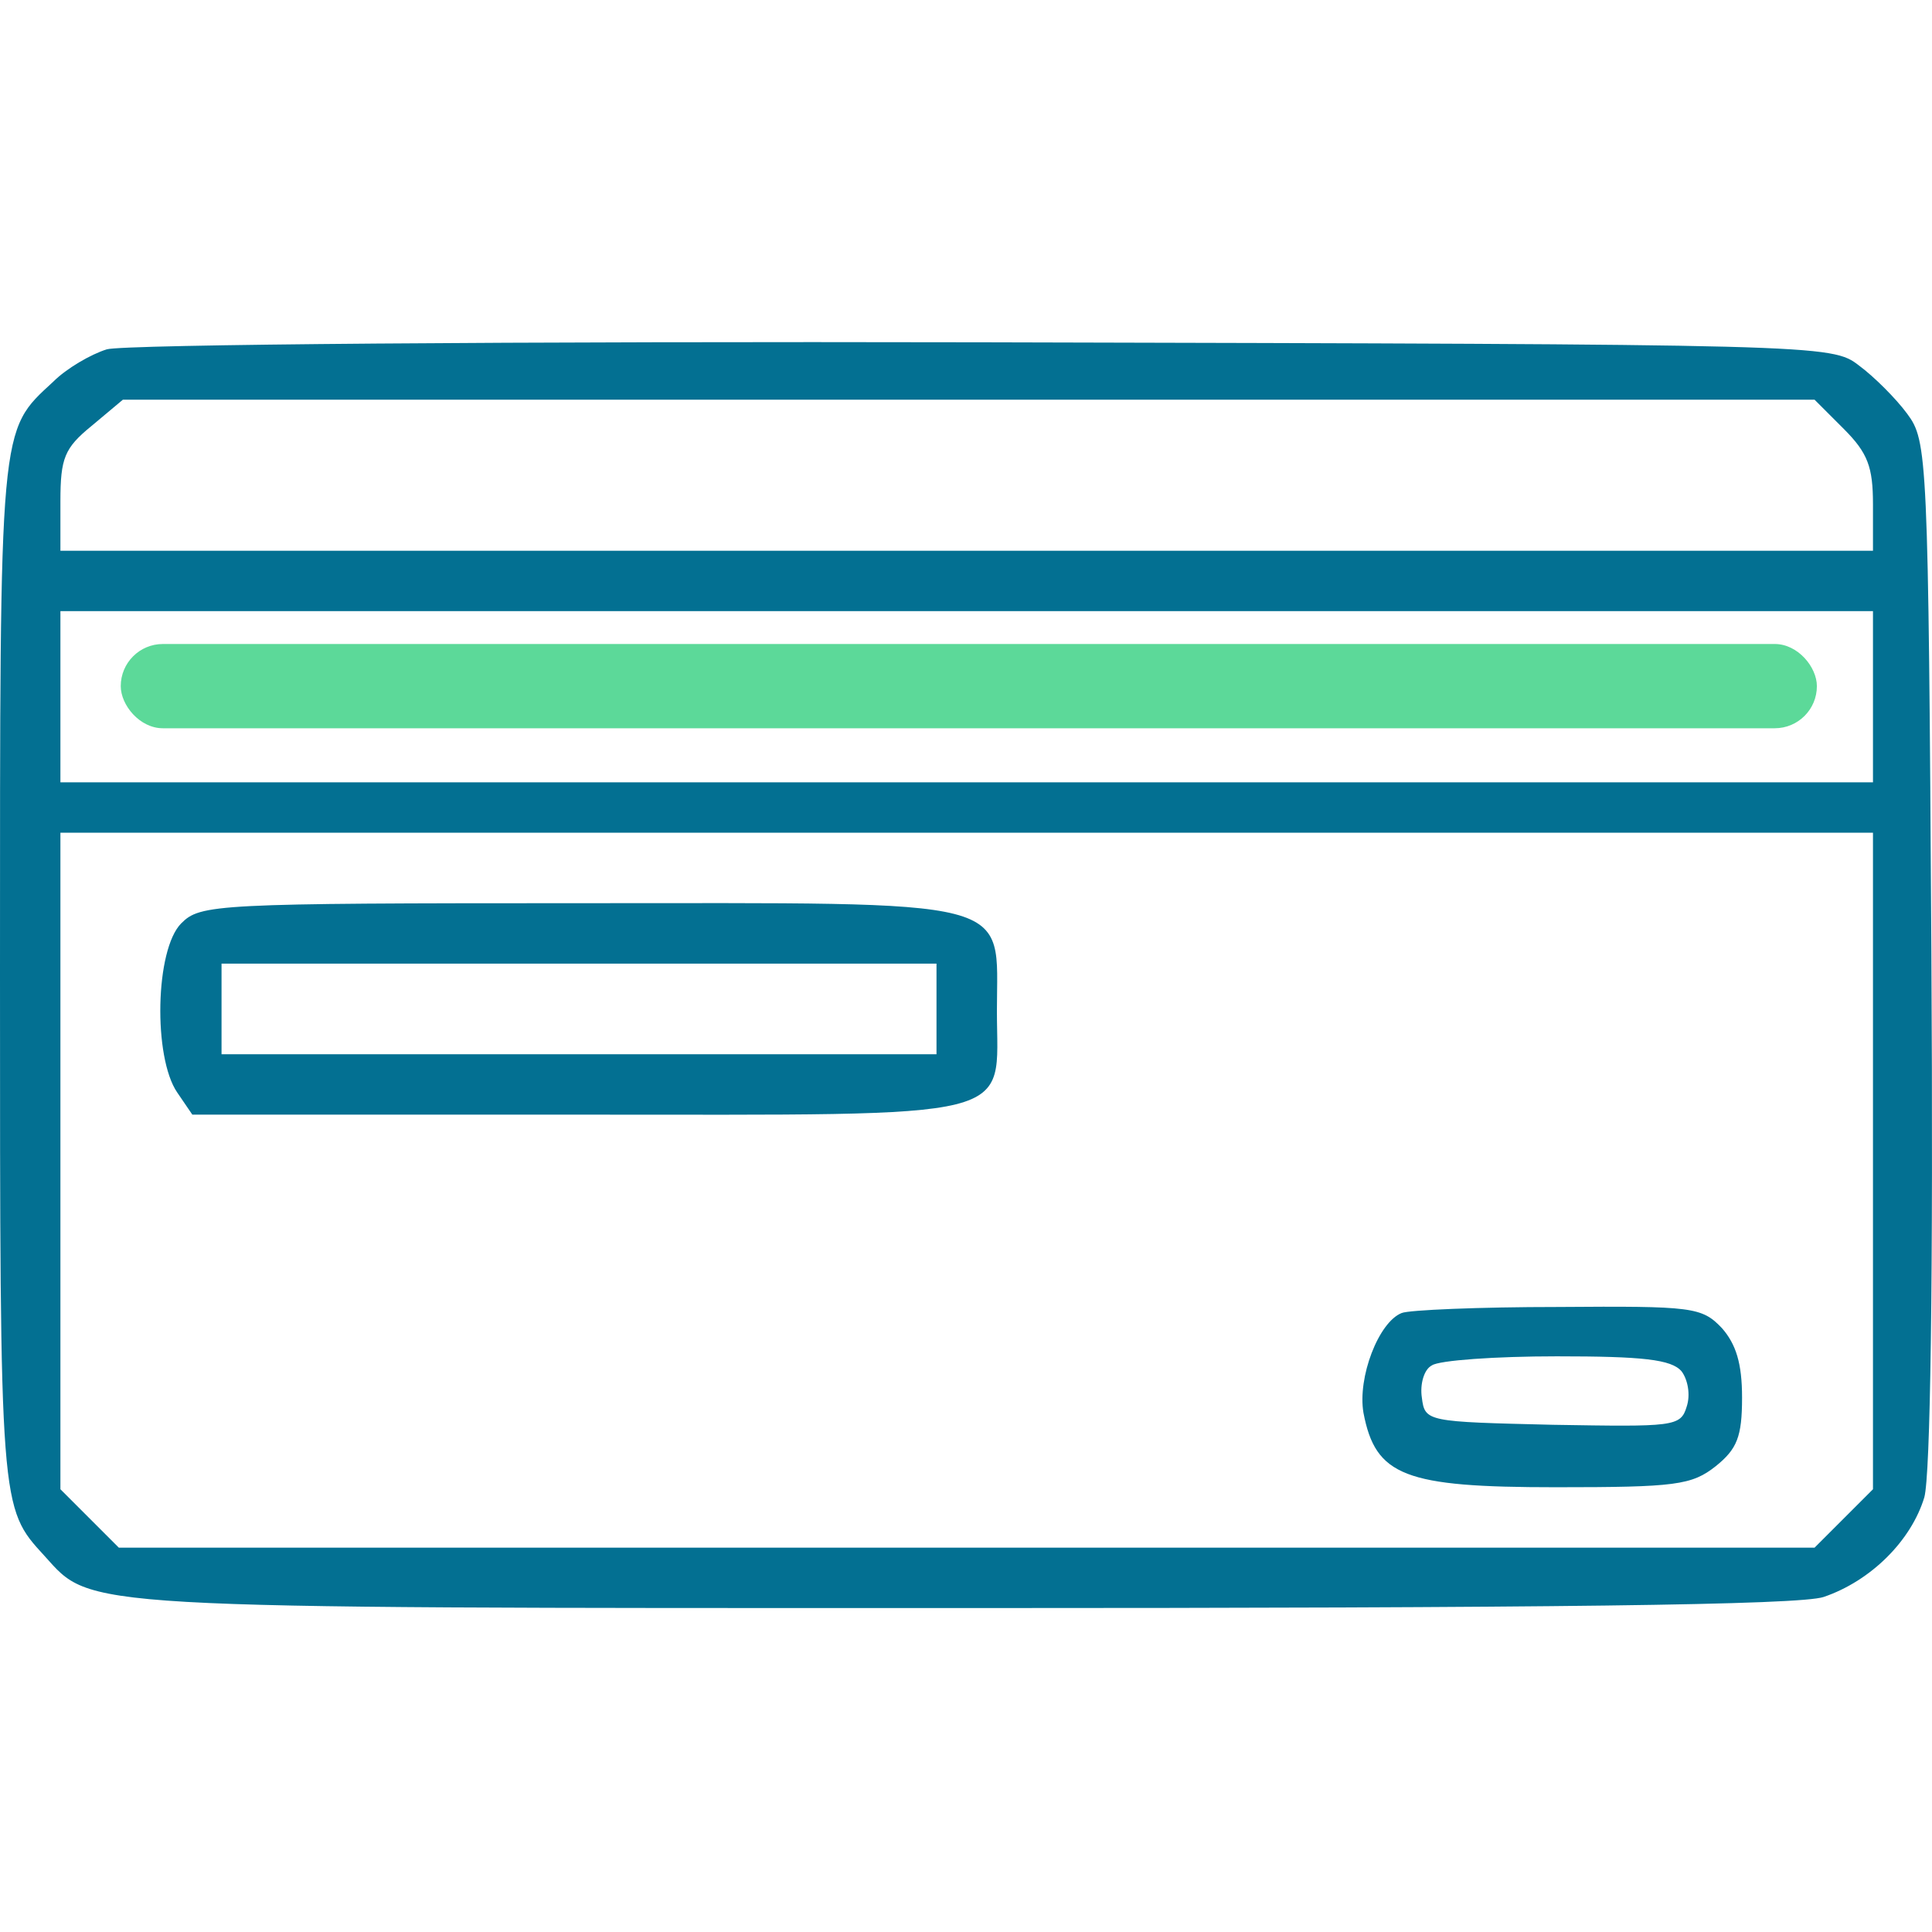 <?xml version="1.0" encoding="UTF-8"?>
<svg width="96px" height="96px" viewBox="0 0 96 96" version="1.1" xmlns="http://www.w3.org/2000/svg" xmlns:xlink="http://www.w3.org/1999/xlink">
    <title>Credit Card SVG</title>
    <g id="Credit-Card-SVG" stroke="none" stroke-width="1" fill="none" fill-rule="evenodd">
        <g id="Group-2" transform="translate(0, 17)">
            <g id="Credit-Card-Icon" fill="#037092" fill-rule="nonzero">
                <g id="Group" transform="translate(48, 31.452) scale(-1, 1) rotate(-180) translate(-48, -31.452) ">
                    <path d="M5.304,62.545 C4.503,62.295 3.303,61.594 2.652,60.944 C-0.05,58.442 6.35832851e-05,59.043 6.35832851e-05,31.523 C6.35832851e-05,4.904 6.35832851e-05,5.004 2.202,2.602 C4.603,-0.05 3.453,6.59074905e-05 47.784,6.59074905e-05 C77.156,6.59074905e-05 89.414,0.15 90.615,0.551 C92.967,1.351 94.968,3.353 95.619,5.504 C95.919,6.605 96.069,16.212 95.969,32.624 C95.819,57.341 95.769,57.992 94.768,59.343 C94.218,60.093 93.117,61.194 92.367,61.745 C91.016,62.795 90.565,62.795 48.885,62.895 C25.719,62.945 6.105,62.795 5.304,62.545 Z M91.616,58.592 C92.817,57.391 93.067,56.691 93.067,54.84 L93.067,52.538 L48.035,52.538 L3.002,52.538 L3.002,54.99 C3.002,57.141 3.202,57.642 4.553,58.742 L6.105,60.043 L48.135,60.043 L90.165,60.043 L91.616,58.592 Z M93.067,45.283 L93.067,41.03 L48.035,41.03 L3.002,41.03 L3.002,45.283 L3.002,49.536 L48.035,49.536 L93.067,49.536 L93.067,45.283 Z M93.067,22.216 L93.067,5.904 L91.616,4.453 L90.165,3.002 L48.035,3.002 L5.904,3.002 L4.453,4.453 L3.002,5.904 L3.002,22.216 L3.002,38.528 L48.035,38.528 L93.067,38.528 L93.067,22.216 Z" id="Shape"></path>
                    <path d="M9.007,34.025 C7.706,32.724 7.606,27.37 8.806,25.619 L9.557,24.518 L28.721,24.518 C51.037,24.518 49.536,24.168 49.536,29.671 C49.536,35.376 50.837,35.025 28.771,35.025 C10.658,35.025 9.957,34.975 9.007,34.025 Z M46.534,29.772 L46.534,27.52 L28.771,27.52 L11.008,27.52 L11.008,29.772 L11.008,32.023 L28.771,32.023 L46.534,32.023 L46.534,29.772 Z" id="Shape"></path>
                    <path d="M69.65,14.661 C68.499,14.21 67.449,11.458 67.749,9.707 C68.349,6.555 69.8,6.004 77.306,6.004 C83.26,6.004 84.061,6.105 85.261,7.055 C86.312,7.906 86.562,8.506 86.562,10.458 C86.562,12.159 86.262,13.11 85.562,13.91 C84.561,14.961 84.111,15.011 77.406,14.961 C73.503,14.961 70,14.811 69.65,14.661 Z M83.56,11.759 C83.86,11.358 84.011,10.608 83.81,10.007 C83.51,9.007 83.16,9.007 77.156,9.107 C70.901,9.257 70.801,9.257 70.651,10.458 C70.551,11.108 70.751,11.859 71.151,12.059 C71.502,12.309 74.304,12.509 77.356,12.509 C81.609,12.509 83.06,12.359 83.56,11.759 Z" id="Shape"></path>
                </g>
            </g>
            <rect id="Rectangle-Copy-4" fill="#5CD999" x="6" y="15" width="84.28" height="4.187" rx="2.093"></rect>
        </g>
    </g>
</svg>